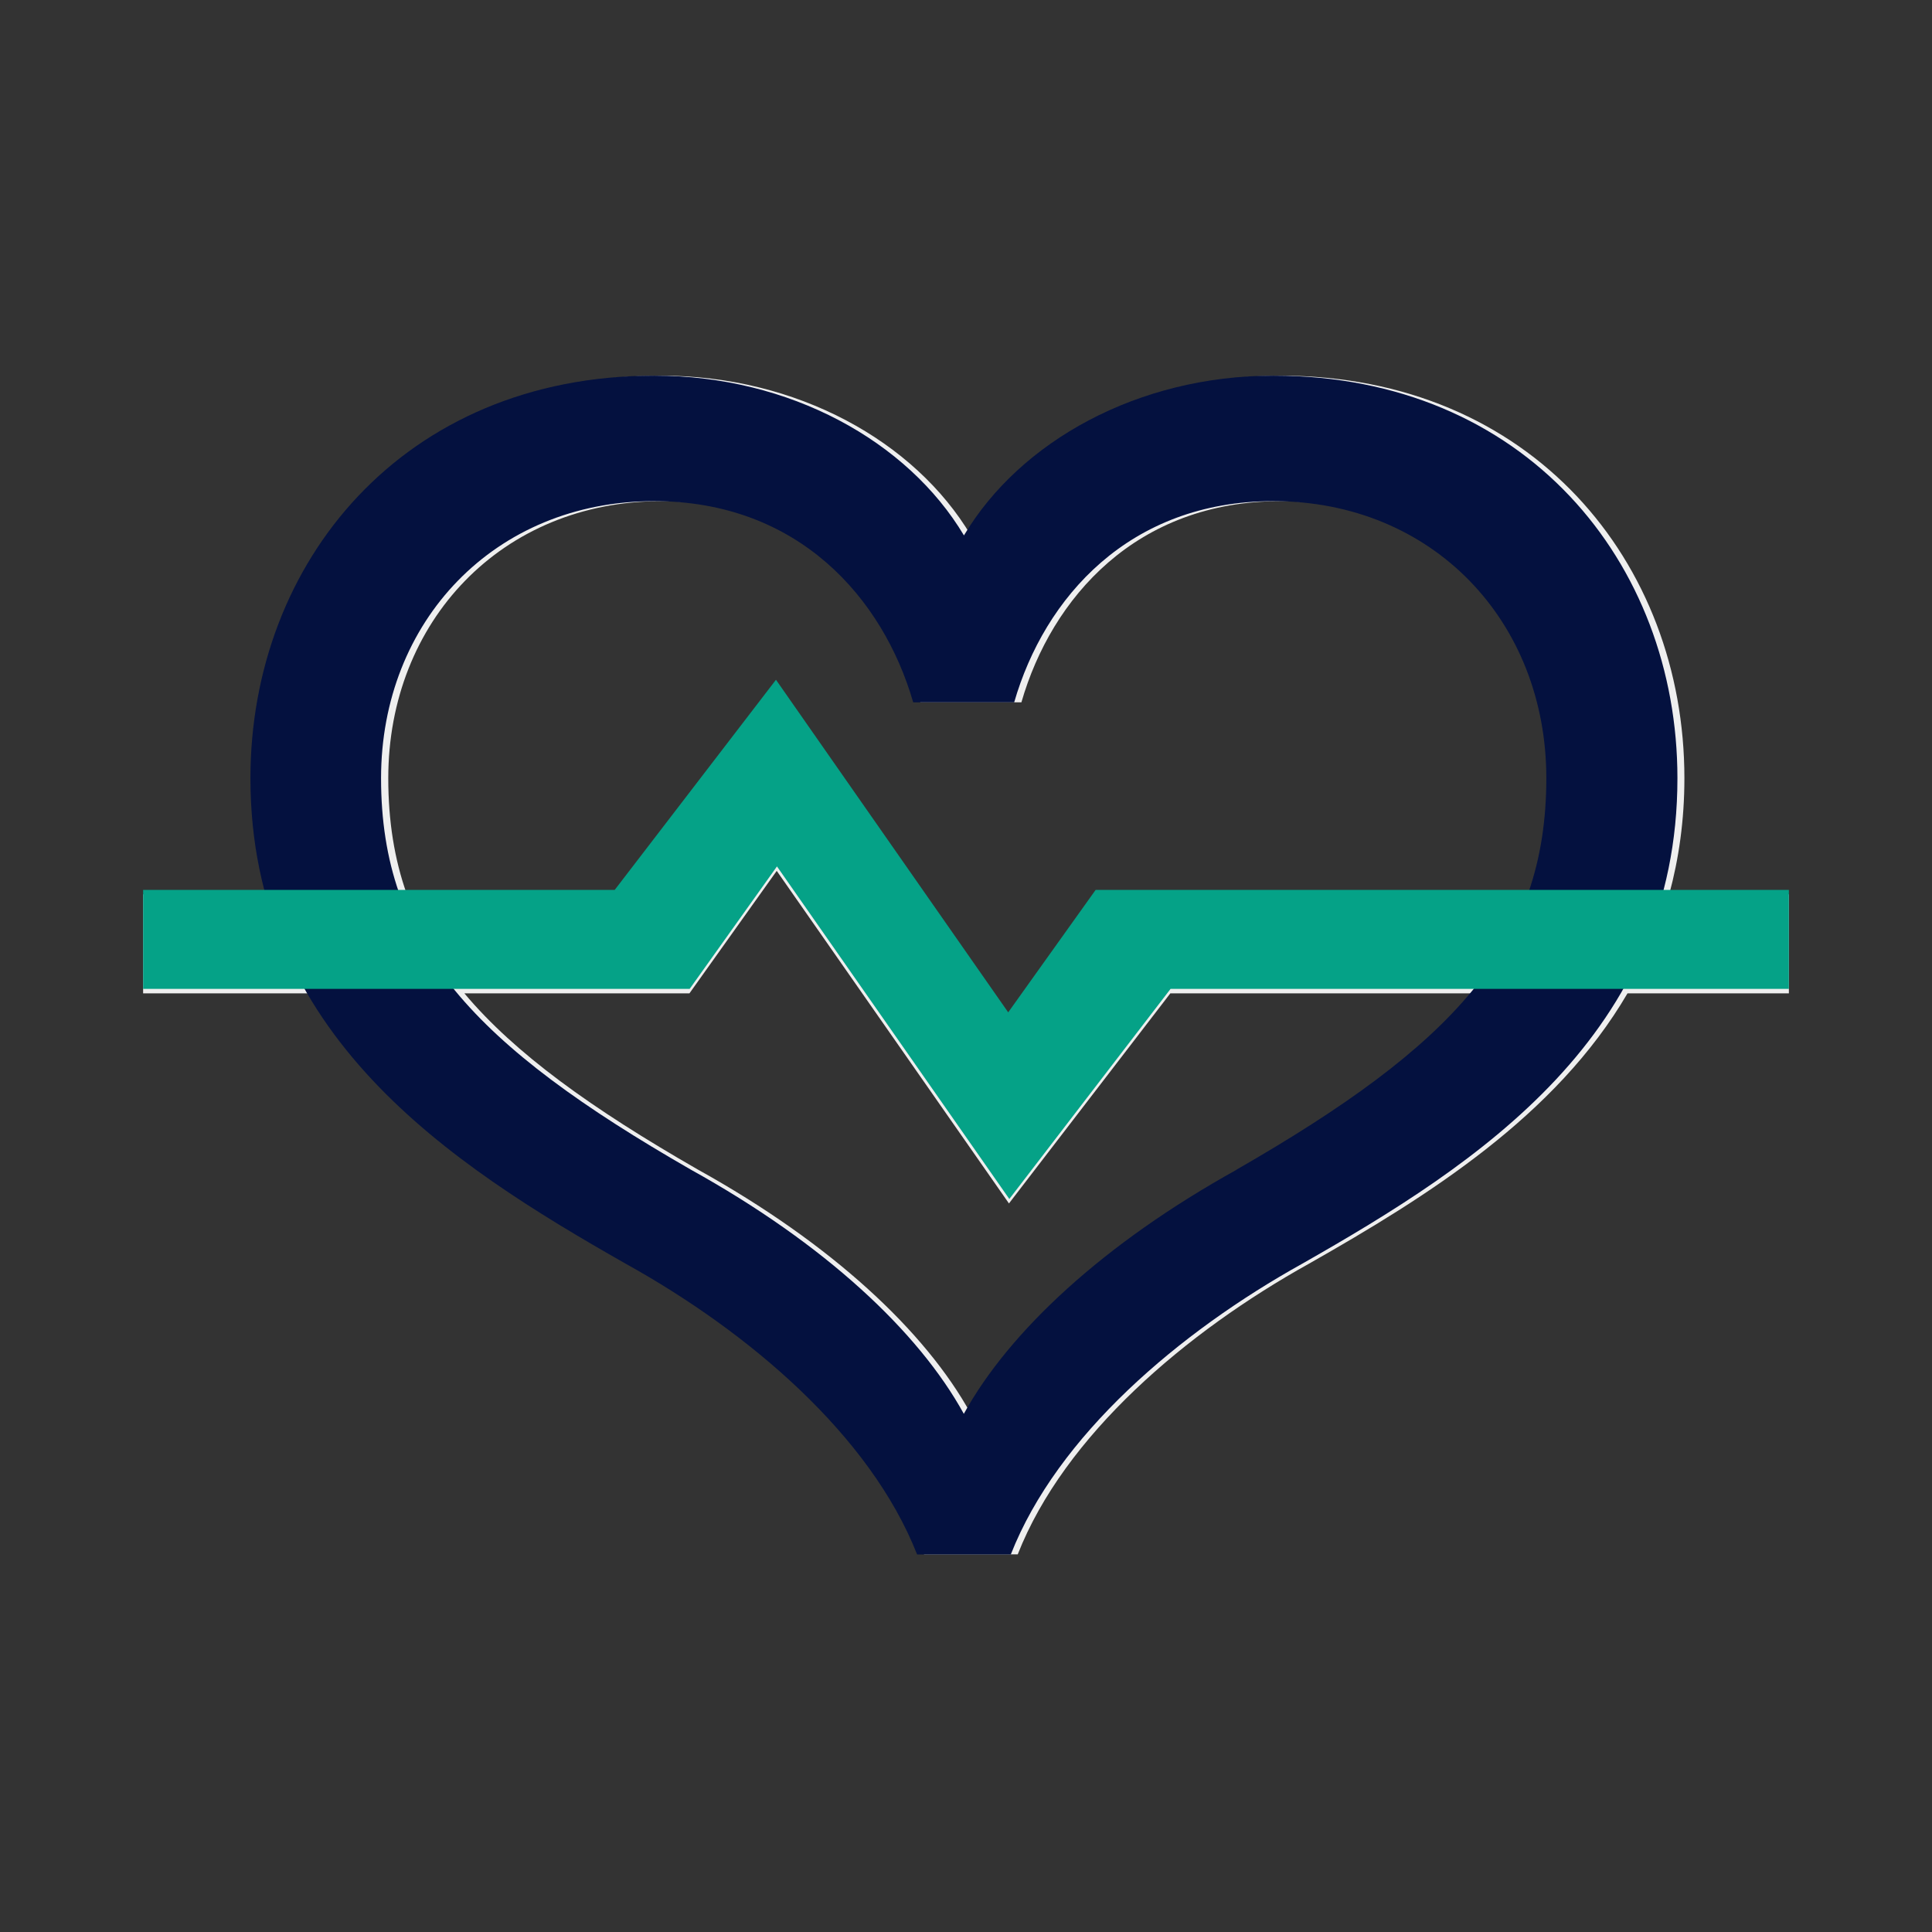 <svg width="64" height="64" viewBox="0 0 64 64" fill="none" xmlns="http://www.w3.org/2000/svg">
<rect x="0" y="0" width="64" height="64" fill="#333333" stroke="none"/>
<g opacity="0.92">
<path d="M55.294 29.627C55.615 28.445 55.798 27.168 55.798 25.779C55.798 18.635 50.739 12.444 42.418 12.444C37.925 12.444 34.022 14.62 32.162 17.736C30.302 14.62 26.4 12.444 21.907 12.444C13.586 12.444 8.527 18.635 8.527 25.779C8.527 27.172 8.706 28.45 9.03 29.627H4.741V32.906H10.411C12.787 36.974 17.039 39.633 20.958 41.859C25.04 44.122 29.063 47.546 30.61 51.49H33.714C35.262 47.55 39.289 44.126 43.366 41.859C47.285 39.633 51.538 36.974 53.913 32.906H59.259V29.627H55.294ZM41.199 38.743C36.772 41.197 33.66 44.105 32.158 46.831C30.656 44.101 27.544 41.197 23.117 38.743C19.593 36.721 17.056 34.898 15.383 32.906H22.839L25.73 28.849L33.423 39.866L38.769 32.906H48.925C47.252 34.898 44.714 36.721 41.19 38.743H41.199ZM50.847 29.627H36.294L33.402 33.684L25.709 22.667L20.363 29.627H13.478C13.062 28.458 12.862 27.189 12.862 25.779C12.862 20.578 16.627 16.601 21.907 16.601C26.675 16.601 29.487 19.8 30.49 23.266H33.835C34.837 19.796 37.646 16.601 42.418 16.601C47.697 16.601 51.463 20.578 51.463 25.779C51.463 27.193 51.263 28.458 50.847 29.627Z" fill="white"/>
<path d="M40.968 38.747C36.542 41.202 33.43 44.11 31.928 46.835C30.426 44.105 27.314 41.202 22.887 38.747C15.727 34.636 12.623 31.349 12.623 25.779C12.623 20.578 16.388 16.601 21.668 16.601C26.436 16.601 29.248 19.8 30.251 23.266H33.596C34.599 19.796 37.407 16.601 42.179 16.601C47.459 16.601 51.224 20.578 51.224 25.779C51.224 31.349 48.12 34.636 40.96 38.747H40.968ZM42.187 12.444C37.694 12.444 33.791 14.62 31.932 17.736C30.072 14.62 26.17 12.444 21.676 12.444C13.355 12.444 8.296 18.635 8.296 25.779C8.296 34.274 14.886 38.543 20.728 41.863C24.809 44.126 28.832 47.55 30.38 51.494H33.484C35.031 47.554 39.059 44.13 43.136 41.863C48.977 38.543 55.567 34.274 55.567 25.779C55.567 18.635 50.508 12.444 42.187 12.444Z" fill="#000E40"/>
<g style="mix-blend-mode:multiply">
<path d="M33.435 39.718L38.777 32.757H59.259V29.479H36.294L33.398 33.535L25.705 22.518L20.363 29.479H4.741V32.757H22.847L25.738 28.701L33.435 39.718Z" fill="#01AB8E"/>
</g>
</g>
</svg>
